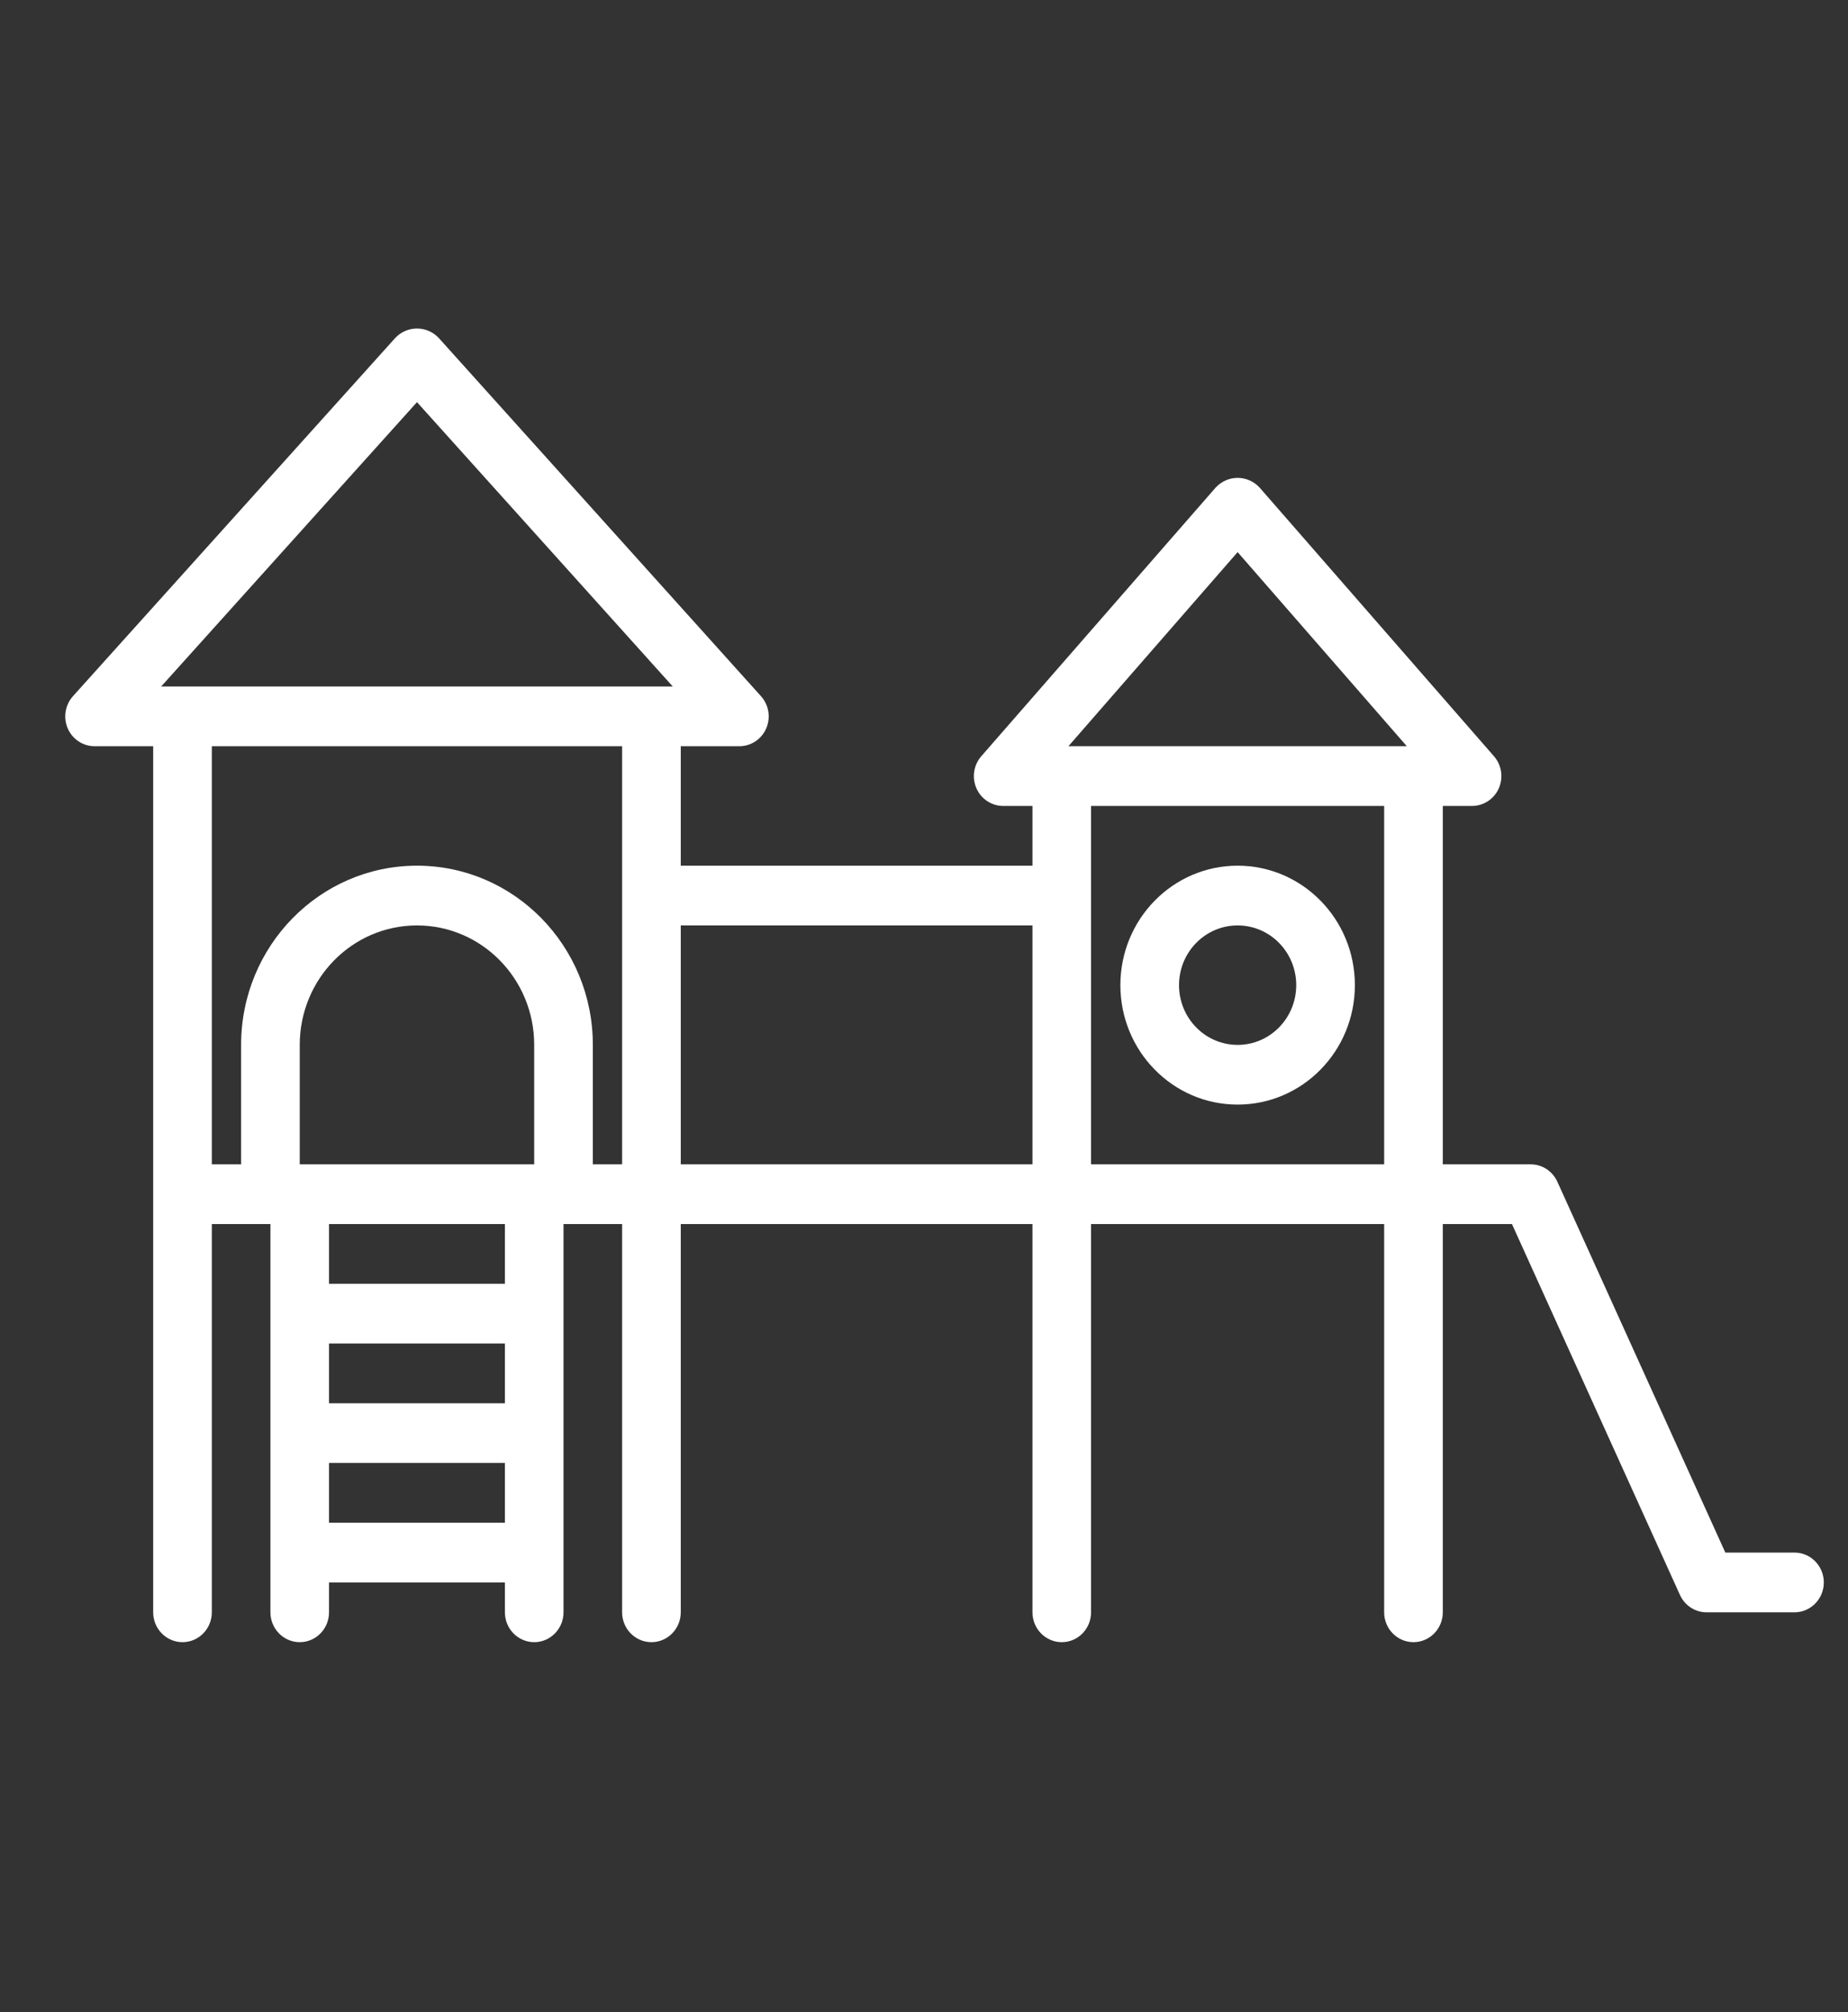 <?xml version="1.0" encoding="UTF-8" standalone="no"?>
<svg width="45px" height="49px" viewBox="0 0 45 49" version="1.1" xmlns="http://www.w3.org/2000/svg" xmlns:xlink="http://www.w3.org/1999/xlink">
    <rect x="0" y="0" width="45" height="49" fill="#333333" stroke="none"/>
    <!-- Generator: Sketch 48.2 (47327) - http://www.bohemiancoding.com/sketch -->
    <title>Artboard</title>
    <desc>Created with Sketch.</desc>
    <defs></defs>
    <g id="Page-1" stroke="none" stroke-width="1" fill="none" fill-rule="evenodd">
        <g id="Artboard" fill="#FFFFFF" fill-rule="nonzero">
            <g id="playground" transform="translate(1.5, 8)">
                <path d="M28.637,13.081 C27.06,13.081 25.782,14.384 25.782,15.99 C25.782,17.597 27.06,18.899 28.637,18.899 C30.214,18.899 31.492,17.597 31.492,15.99 C31.492,14.384 30.214,13.081 28.637,13.081 Z M28.637,17.445 C27.849,17.445 27.21,16.794 27.21,15.99 C27.21,15.187 27.849,14.536 28.637,14.536 C29.425,14.536 30.064,15.187 30.064,15.99 C30.064,16.794 29.425,17.445 28.637,17.445 Z" id="Shape"></path>
                <path d="M42.197,29.808 L40.513,29.808 L36.422,20.776 C36.305,20.519 36.052,20.354 35.774,20.354 L33.633,20.354 L33.633,11.626 L34.346,11.626 C34.627,11.626 34.882,11.458 34.997,11.197 C35.112,10.936 35.066,10.63 34.88,10.417 L29.17,3.871 C29.031,3.722 28.839,3.637 28.637,3.637 C28.436,3.637 28.243,3.722 28.104,3.871 L22.394,10.417 C22.208,10.63 22.162,10.936 22.277,11.197 C22.392,11.458 22.647,11.626 22.927,11.626 L23.641,11.626 L23.641,13.081 L15.077,13.081 L15.077,10.172 L16.504,10.172 C16.787,10.172 17.044,10.001 17.158,9.738 C17.272,9.473 17.222,9.166 17.03,8.953 L9.18,0.226 C9.041,0.081 8.851,0 8.654,0 C8.456,0 8.266,0.081 8.128,0.226 L0.277,8.953 C0.086,9.166 0.036,9.473 0.149,9.738 C0.263,10.001 0.52,10.172 0.803,10.172 L2.23,10.172 L2.23,31.263 C2.23,31.664 2.55,31.99 2.944,31.99 C3.338,31.99 3.658,31.664 3.658,31.263 L3.658,21.808 L5.085,21.808 L5.085,31.263 C5.085,31.664 5.405,31.99 5.799,31.99 C6.193,31.99 6.512,31.664 6.512,31.263 L6.512,30.536 L10.795,30.536 L10.795,31.263 C10.795,31.664 11.114,31.99 11.508,31.99 C11.902,31.99 12.222,31.664 12.222,31.263 L12.222,21.808 L13.649,21.808 L13.649,31.263 C13.649,31.664 13.969,31.99 14.363,31.99 C14.757,31.99 15.077,31.664 15.077,31.263 L15.077,21.808 L23.641,21.808 L23.641,31.263 C23.641,31.664 23.961,31.99 24.355,31.99 C24.749,31.99 25.068,31.664 25.068,31.263 L25.068,21.808 L32.205,21.808 L32.205,31.263 C32.205,31.664 32.525,31.99 32.919,31.99 C33.313,31.99 33.633,31.664 33.633,31.263 L33.633,21.808 L35.317,21.808 L39.408,30.84 C39.525,31.098 39.778,31.263 40.056,31.263 L42.197,31.263 C42.591,31.263 42.911,30.937 42.911,30.536 C42.911,30.134 42.591,29.808 42.197,29.808 Z M28.637,5.445 L32.757,10.172 L24.517,10.172 L28.637,5.445 Z M8.654,1.793 L14.882,8.717 L2.425,8.717 L8.654,1.793 Z M11.508,20.354 L5.799,20.354 L5.799,17.445 C5.799,15.838 7.077,14.536 8.654,14.536 C10.23,14.536 11.508,15.838 11.508,17.445 L11.508,20.354 Z M10.795,26.172 L6.512,26.172 L6.512,24.717 L10.795,24.717 L10.795,26.172 Z M6.512,29.081 L6.512,27.626 L10.795,27.626 L10.795,29.081 L6.512,29.081 Z M10.795,23.263 L6.512,23.263 L6.512,21.808 L10.795,21.808 L10.795,23.263 Z M12.936,20.354 L12.936,17.445 C12.936,15.035 11.019,13.081 8.654,13.081 C6.289,13.081 4.371,15.035 4.371,17.445 L4.371,20.354 L3.658,20.354 L3.658,10.172 L13.649,10.172 L13.649,20.354 L12.936,20.354 Z M15.077,14.536 L23.641,14.536 L23.641,20.354 L15.077,20.354 L15.077,14.536 Z M25.068,20.354 L25.068,11.626 L32.205,11.626 L32.205,20.354 L25.068,20.354 Z" id="Shape"></path>
            </g>
        </g>
    </g>
</svg>